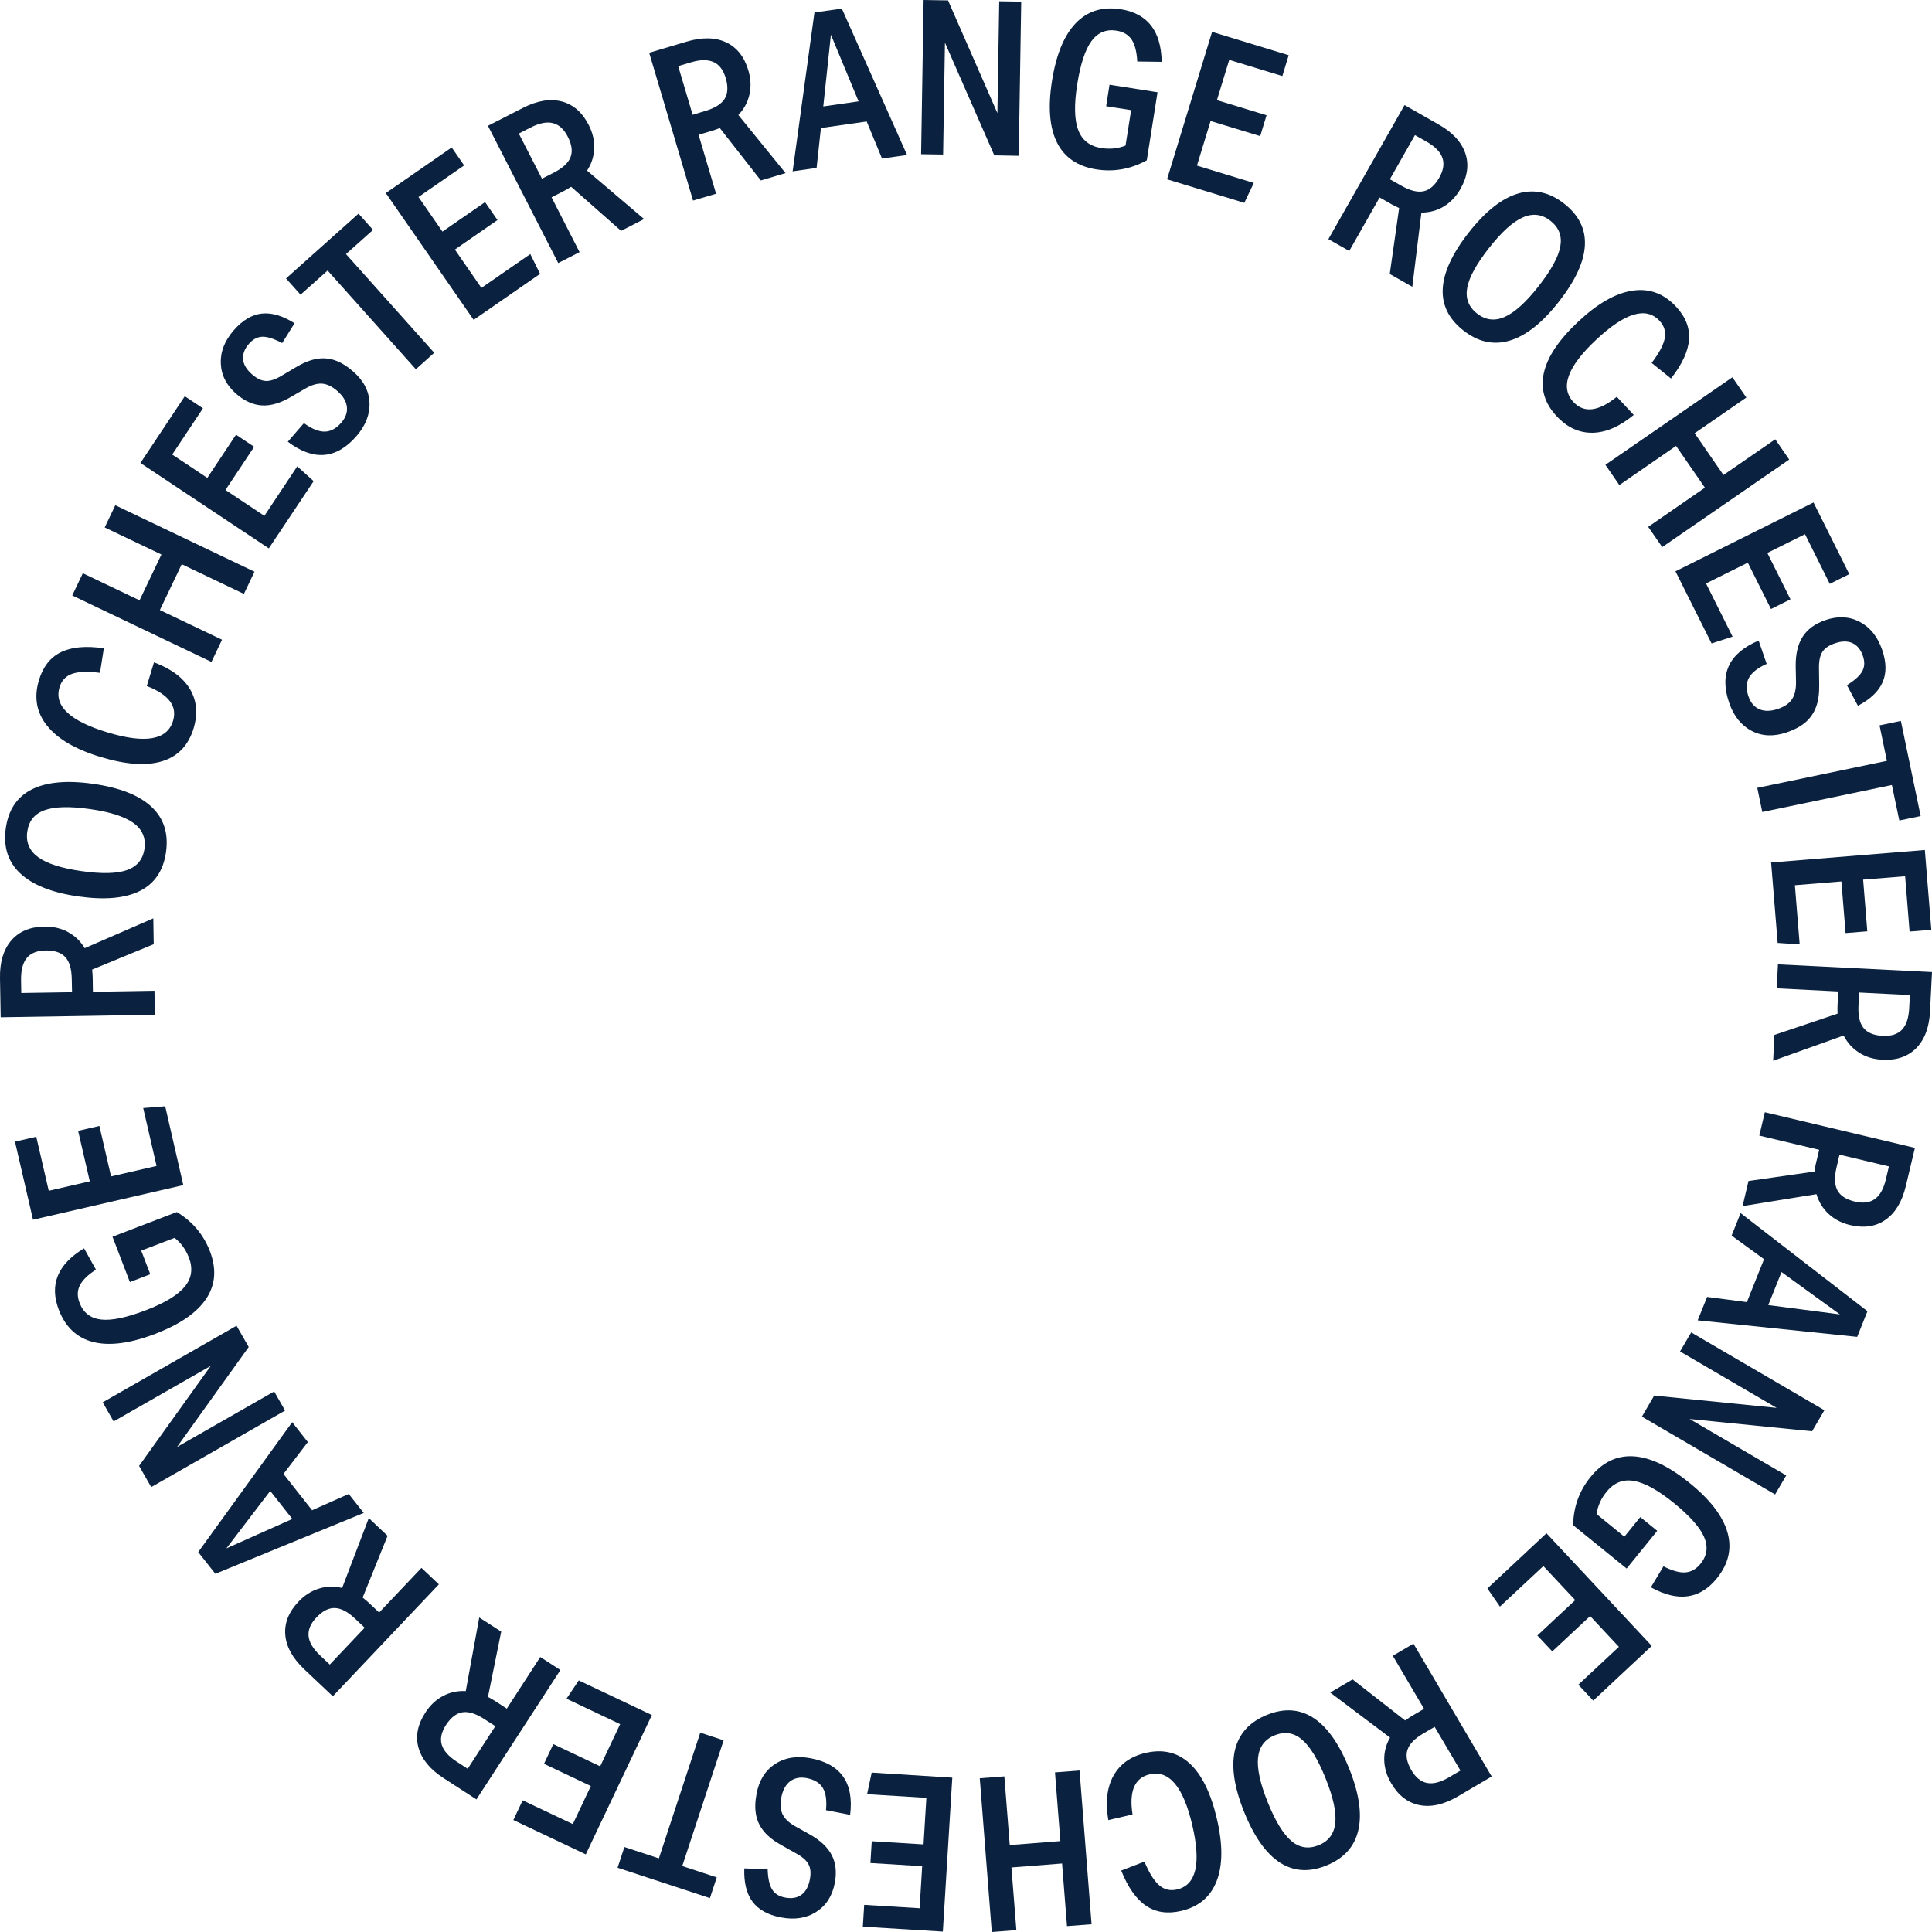 <svg width="119" height="119" viewBox="0 0 119 119" fill="none" xmlns="http://www.w3.org/2000/svg">
<path d="M85.601 16.875L86.179 12.814C86.067 12.76 85.975 12.715 85.905 12.681C85.834 12.644 85.767 12.611 85.705 12.578L84.977 12.162L83.106 15.458L81.821 14.73L86.512 6.472L88.616 7.669C89.472 8.155 90.017 8.745 90.254 9.439C90.491 10.133 90.391 10.865 89.959 11.63C89.693 12.1 89.348 12.461 88.932 12.715C88.516 12.968 88.055 13.093 87.551 13.093L86.99 17.665L85.601 16.875ZM86.316 11.439C86.857 11.746 87.31 11.858 87.684 11.779C88.055 11.7 88.379 11.422 88.649 10.944C88.907 10.491 88.973 10.079 88.84 9.714C88.712 9.348 88.383 9.02 87.859 8.72L87.152 8.321L85.609 11.04L86.316 11.439Z" fill="#0A223F"/>
<path d="M90.129 20.35C89.231 19.643 88.807 18.783 88.865 17.769C88.924 16.755 89.46 15.603 90.475 14.311C91.489 13.022 92.491 12.224 93.489 11.925C94.487 11.626 95.444 11.834 96.354 12.553C97.252 13.259 97.677 14.12 97.618 15.134C97.56 16.148 97.024 17.299 96.009 18.592C94.995 19.885 93.993 20.678 92.995 20.978C91.996 21.277 91.04 21.069 90.129 20.35ZM90.978 19.311C91.502 19.723 92.071 19.789 92.683 19.519C93.298 19.244 93.993 18.617 94.762 17.636C95.539 16.647 95.988 15.828 96.105 15.184C96.221 14.539 96.022 14.011 95.498 13.6C94.974 13.188 94.404 13.122 93.793 13.392C93.177 13.666 92.483 14.294 91.714 15.275C90.936 16.264 90.487 17.083 90.371 17.727C90.254 18.372 90.454 18.899 90.978 19.311Z" fill="#0A223F"/>
<path d="M100.629 25.558C99.76 26.277 98.912 26.643 98.088 26.655C97.265 26.668 96.533 26.331 95.889 25.645C95.136 24.843 94.87 23.95 95.094 22.96C95.319 21.971 96.022 20.92 97.215 19.806C98.392 18.7 99.498 18.068 100.533 17.906C101.569 17.744 102.463 18.068 103.224 18.875C103.814 19.502 104.084 20.18 104.035 20.903C103.985 21.63 103.615 22.433 102.924 23.314L101.731 22.354C102.188 21.755 102.459 21.248 102.538 20.841C102.617 20.433 102.508 20.067 102.209 19.752C101.382 18.87 100.084 19.265 98.313 20.928C96.541 22.59 96.076 23.871 96.92 24.768C97.569 25.459 98.458 25.35 99.585 24.44L100.629 25.558Z" fill="#0A223F"/>
<path d="M101.519 32.45L105.012 30.039L103.236 27.466L99.743 29.877L98.883 28.63L106.704 23.239L107.565 24.486L104.38 26.685L106.155 29.258L109.345 27.059L110.205 28.306L102.384 33.697L101.519 32.45Z" fill="#0A223F"/>
<path d="M103.199 35.189L111.702 30.949L113.906 35.363L112.704 35.962L111.178 32.903L108.858 34.058L110.284 36.914L109.083 37.512L107.656 34.657L105.082 35.937L106.717 39.212L105.423 39.632L103.199 35.189Z" fill="#0A223F"/>
<path d="M110.605 41.037C110.596 40.28 110.742 39.674 111.037 39.212C111.332 38.755 111.798 38.414 112.438 38.194C113.199 37.932 113.902 37.965 114.542 38.298C115.183 38.63 115.644 39.204 115.927 40.014C116.193 40.783 116.206 41.453 115.96 42.018C115.715 42.583 115.208 43.065 114.438 43.473L113.761 42.201C114.239 41.906 114.555 41.619 114.705 41.344C114.854 41.07 114.867 40.754 114.742 40.397C114.605 40.002 114.389 39.74 114.089 39.607C113.79 39.474 113.432 39.482 113.012 39.628C112.65 39.752 112.401 39.923 112.255 40.143C112.11 40.364 112.039 40.679 112.039 41.091L112.052 42.184C112.06 42.724 111.998 43.182 111.856 43.552C111.719 43.922 111.503 44.233 111.216 44.483C110.925 44.732 110.542 44.94 110.064 45.106C109.266 45.38 108.546 45.355 107.902 45.023C107.257 44.69 106.792 44.117 106.509 43.294C105.889 41.511 106.492 40.23 108.322 39.457L108.817 40.891C108.272 41.137 107.91 41.419 107.731 41.739C107.552 42.059 107.54 42.446 107.698 42.899C107.835 43.294 108.064 43.556 108.38 43.689C108.7 43.822 109.079 43.813 109.523 43.66C109.918 43.523 110.201 43.331 110.372 43.078C110.542 42.828 110.625 42.479 110.625 42.039L110.605 41.037Z" fill="#0A223F"/>
<path d="M108.239 48.527L116.222 46.864L115.769 44.678L117.083 44.404L118.301 50.264L116.987 50.538L116.53 48.352L108.546 50.015L108.239 48.527Z" fill="#0A223F"/>
<path d="M109.091 53.124L118.559 52.355L118.958 57.272L117.619 57.38L117.345 53.972L114.759 54.18L115.016 57.364L113.677 57.472L113.42 54.292L110.555 54.525L110.85 58.17L109.494 58.078L109.091 53.124Z" fill="#0A223F"/>
<path d="M109.295 63.744L113.183 62.435C113.178 62.31 113.178 62.21 113.178 62.127C113.178 62.044 113.178 61.973 113.183 61.903L113.224 61.067L109.436 60.876L109.511 59.4L119 59.874L118.879 62.293C118.83 63.278 118.547 64.031 118.035 64.554C117.52 65.078 116.825 65.319 115.948 65.273C115.407 65.249 114.929 65.103 114.517 64.841C114.106 64.579 113.786 64.226 113.557 63.781L109.216 65.336L109.295 63.744ZM114.472 61.94C114.443 62.559 114.542 63.017 114.784 63.316C115.021 63.611 115.416 63.773 115.964 63.802C116.488 63.827 116.883 63.702 117.15 63.424C117.416 63.145 117.565 62.705 117.595 62.102L117.636 61.291L114.513 61.134L114.472 61.94Z" fill="#0A223F"/>
<path d="M107.698 72.743L111.761 72.161C111.781 72.036 111.798 71.936 111.81 71.857C111.823 71.778 111.84 71.703 111.856 71.637L112.052 70.822L108.363 69.945L108.704 68.507L117.948 70.702L117.387 73.058C117.158 74.014 116.746 74.704 116.143 75.128C115.54 75.552 114.813 75.66 113.96 75.457C113.432 75.332 112.991 75.103 112.634 74.771C112.276 74.438 112.027 74.035 111.885 73.553L107.332 74.289L107.698 72.743ZM113.12 71.907C112.979 72.51 112.996 72.979 113.174 73.316C113.353 73.653 113.711 73.881 114.247 74.01C114.754 74.131 115.166 74.077 115.482 73.852C115.794 73.628 116.023 73.221 116.16 72.634L116.347 71.845L113.303 71.121L113.12 71.907Z" fill="#0A223F"/>
<path d="M105.149 79.883L107.598 80.203L108.654 77.56L106.658 76.105L107.211 74.721L115.025 80.764L114.393 82.344L104.567 81.326L105.149 79.883ZM113.328 80.96L109.731 78.35L108.916 80.386L113.328 80.96Z" fill="#0A223F"/>
<path d="M101.889 85.96L109.432 86.717L103.481 83.242L104.168 82.07L112.372 86.862L111.615 88.159L104.072 87.403L110.022 90.877L109.336 92.049L101.132 87.257L101.889 85.96Z" fill="#0A223F"/>
<path d="M100.051 94.651L101.032 93.442L102.076 94.29L100.192 96.613L96.895 93.941C96.916 92.814 97.273 91.825 97.968 90.973C98.704 90.062 99.589 89.638 100.617 89.701C101.644 89.763 102.791 90.308 104.06 91.334C105.336 92.365 106.114 93.383 106.401 94.381C106.687 95.379 106.471 96.322 105.752 97.212C105.228 97.86 104.625 98.23 103.951 98.321C103.278 98.413 102.521 98.23 101.685 97.769L102.459 96.476C102.991 96.746 103.44 96.875 103.798 96.85C104.159 96.829 104.471 96.65 104.741 96.322C105.149 95.819 105.224 95.266 104.962 94.668C104.7 94.069 104.08 93.371 103.103 92.577C102.118 91.779 101.294 91.326 100.629 91.214C99.964 91.102 99.406 91.326 98.953 91.887C98.616 92.299 98.413 92.756 98.338 93.255L100.051 94.651Z" fill="#0A223F"/>
<path d="M95.252 94.439L101.739 101.377L98.134 104.748L97.215 103.767L99.714 101.435L97.943 99.539L95.61 101.717L94.691 100.737L97.024 98.558L95.061 96.46L92.387 98.957L91.614 97.839L95.252 94.439Z" fill="#0A223F"/>
<path d="M83.31 103.442L86.545 105.969C86.649 105.899 86.732 105.841 86.799 105.799C86.865 105.753 86.928 105.716 86.99 105.678L87.713 105.254L85.788 101.987L87.061 101.239L91.88 109.423L89.793 110.65C88.944 111.148 88.159 111.327 87.439 111.186C86.716 111.044 86.133 110.596 85.689 109.839C85.414 109.374 85.273 108.896 85.26 108.409C85.252 107.923 85.368 107.462 85.618 107.025L81.934 104.253L83.31 103.442ZM87.668 106.772C87.131 107.087 86.807 107.424 86.691 107.786C86.574 108.147 86.657 108.567 86.936 109.041C87.202 109.49 87.526 109.752 87.905 109.822C88.287 109.893 88.736 109.773 89.256 109.469L89.955 109.058L88.366 106.364L87.668 106.772Z" fill="#0A223F"/>
<path d="M78.041 105.625C79.102 105.196 80.058 105.263 80.911 105.82C81.759 106.377 82.491 107.416 83.102 108.937C83.713 110.458 83.9 111.726 83.663 112.74C83.426 113.755 82.765 114.478 81.688 114.91C80.628 115.338 79.672 115.272 78.819 114.715C77.971 114.158 77.239 113.119 76.628 111.597C76.016 110.076 75.829 108.808 76.066 107.794C76.308 106.784 76.965 106.061 78.041 105.625ZM78.52 106.884C77.904 107.133 77.559 107.591 77.489 108.26C77.418 108.929 77.617 109.843 78.083 111.003C78.553 112.171 79.04 112.969 79.538 113.393C80.037 113.817 80.599 113.904 81.214 113.659C81.83 113.414 82.175 112.952 82.246 112.283C82.316 111.614 82.117 110.7 81.651 109.54C81.181 108.372 80.695 107.574 80.195 107.15C79.697 106.722 79.135 106.635 78.52 106.884Z" fill="#0A223F"/>
<path d="M68.266 112.108C68.078 110.995 68.186 110.08 68.59 109.365C68.993 108.646 69.65 108.181 70.565 107.969C71.638 107.719 72.544 107.939 73.284 108.625C74.025 109.311 74.586 110.45 74.956 112.042C75.322 113.613 75.318 114.889 74.939 115.862C74.561 116.839 73.833 117.45 72.752 117.703C71.912 117.898 71.193 117.794 70.59 117.387C69.987 116.98 69.475 116.257 69.06 115.217L70.49 114.665C70.781 115.363 71.081 115.845 71.397 116.119C71.709 116.394 72.079 116.481 72.503 116.381C73.68 116.107 73.991 114.789 73.438 112.42C72.885 110.055 72.012 109.012 70.81 109.29C69.887 109.506 69.534 110.329 69.758 111.759L68.266 112.108Z" fill="#0A223F"/>
<path d="M61.862 109.415L62.194 113.646L65.313 113.401L64.981 109.17L66.494 109.053L67.234 118.522L65.721 118.638L65.417 114.781L62.298 115.026L62.602 118.883L61.088 119L60.348 109.531L61.862 109.415Z" fill="#0A223F"/>
<path d="M58.656 109.494L58.074 118.975L53.146 118.672L53.229 117.329L56.643 117.537L56.801 114.947L53.612 114.752L53.695 113.41L56.885 113.605L57.059 110.737L53.408 110.513L53.691 109.182L58.656 109.494Z" fill="#0A223F"/>
<path d="M49.87 112.986C50.531 113.355 50.984 113.784 51.233 114.27C51.483 114.756 51.545 115.33 51.416 115.991C51.263 116.785 50.884 117.375 50.277 117.761C49.67 118.152 48.942 118.264 48.098 118.102C47.295 117.948 46.713 117.624 46.347 117.13C45.981 116.635 45.815 115.953 45.844 115.085L47.283 115.13C47.3 115.691 47.391 116.107 47.553 116.373C47.715 116.639 47.982 116.81 48.356 116.88C48.763 116.959 49.1 116.901 49.362 116.71C49.624 116.519 49.799 116.203 49.882 115.766C49.953 115.392 49.932 115.089 49.811 114.852C49.695 114.619 49.458 114.399 49.096 114.195L48.144 113.659C47.67 113.397 47.308 113.114 47.054 112.807C46.801 112.499 46.639 112.158 46.568 111.784C46.497 111.41 46.505 110.974 46.601 110.475C46.759 109.648 47.146 109.037 47.753 108.646C48.36 108.251 49.092 108.139 49.944 108.301C51.799 108.659 52.606 109.818 52.364 111.784L50.876 111.498C50.934 110.903 50.872 110.45 50.684 110.134C50.497 109.818 50.169 109.615 49.695 109.523C49.287 109.444 48.942 109.511 48.668 109.719C48.393 109.926 48.21 110.263 48.123 110.724C48.044 111.132 48.073 111.477 48.202 111.751C48.335 112.025 48.593 112.271 48.975 112.487L49.87 112.986Z" fill="#0A223F"/>
<path d="M44.572 107.196L42.023 114.939L44.148 115.637L43.728 116.913L38.039 115.043L38.459 113.767L40.584 114.465L43.133 106.722L44.572 107.196Z" fill="#0A223F"/>
<path d="M40.152 105.637L36.081 114.22L31.619 112.104L32.193 110.891L35.282 112.354L36.393 110.01L33.507 108.642L34.081 107.428L36.967 108.796L38.197 106.198L34.892 104.631L35.648 103.505L40.152 105.637Z" fill="#0A223F"/>
<path d="M30.871 100.5L30.056 104.519C30.164 104.581 30.255 104.627 30.322 104.669C30.388 104.71 30.455 104.747 30.513 104.785L31.216 105.242L33.278 102.062L34.517 102.865L29.345 110.833L27.311 109.515C26.484 108.979 25.976 108.355 25.777 107.649C25.581 106.942 25.723 106.219 26.201 105.483C26.496 105.03 26.858 104.689 27.29 104.461C27.723 104.232 28.189 104.136 28.688 104.161L29.519 99.627L30.871 100.5ZM29.831 105.886C29.311 105.55 28.862 105.408 28.488 105.467C28.114 105.525 27.777 105.782 27.473 106.244C27.191 106.684 27.099 107.088 27.207 107.458C27.315 107.827 27.623 108.177 28.126 108.505L28.808 108.946L30.509 106.323L29.831 105.886Z" fill="#0A223F"/>
<path d="M23.872 94.597L22.338 98.4C22.434 98.48 22.513 98.546 22.575 98.596C22.637 98.646 22.691 98.7 22.745 98.746L23.352 99.323L25.96 96.572L27.033 97.586L20.5 104.481L18.741 102.819C18.026 102.141 17.635 101.439 17.573 100.707C17.51 99.976 17.78 99.29 18.384 98.654C18.753 98.263 19.174 97.993 19.643 97.848C20.109 97.702 20.587 97.69 21.074 97.81L22.716 93.504L23.872 94.597ZM21.872 99.701C21.423 99.273 21.007 99.057 20.625 99.045C20.246 99.032 19.868 99.228 19.49 99.627C19.128 100.005 18.97 100.387 19.007 100.774C19.045 101.16 19.286 101.559 19.722 101.971L20.313 102.528L22.463 100.258L21.872 99.701Z" fill="#0A223F"/>
<path d="M18.961 88.824L17.46 90.786L19.223 93.022L21.481 92.02L22.404 93.188L13.265 96.937L12.209 95.599L17.997 87.598L18.961 88.824ZM13.943 95.371L18.005 93.558L16.645 91.833L13.943 95.371Z" fill="#0A223F"/>
<path d="M15.319 82.968L10.903 89.127L16.887 85.707L17.56 86.883L9.314 91.596L8.566 90.291L12.982 84.131L6.998 87.552L6.325 86.376L14.57 81.658L15.319 82.968Z" fill="#0A223F"/>
<path d="M8.699 77.032L9.256 78.487L8 78.969L6.928 76.176L10.89 74.654C11.855 75.236 12.533 76.039 12.928 77.065C13.348 78.158 13.273 79.135 12.703 79.991C12.134 80.852 11.09 81.571 9.564 82.157C8.034 82.743 6.761 82.913 5.755 82.664C4.749 82.415 4.038 81.754 3.626 80.69C3.327 79.912 3.306 79.206 3.564 78.578C3.821 77.946 4.358 77.385 5.177 76.891L5.909 78.204C5.406 78.528 5.077 78.853 4.915 79.177C4.753 79.501 4.749 79.858 4.903 80.257C5.135 80.86 5.576 81.201 6.225 81.276C6.874 81.351 7.788 81.159 8.965 80.71C10.15 80.257 10.957 79.767 11.381 79.247C11.809 78.728 11.893 78.133 11.635 77.46C11.443 76.966 11.152 76.558 10.753 76.246L8.699 77.032Z" fill="#0A223F"/>
<path d="M11.29 72.996L2.033 75.128L0.923 70.319L2.233 70.016L3.002 73.345L5.53 72.763L4.811 69.654L6.121 69.351L6.84 72.46L9.643 71.816L8.82 68.249L10.175 68.141L11.29 72.996Z" fill="#0A223F"/>
<path d="M9.468 58.157L5.676 59.72C5.688 59.845 5.697 59.945 5.701 60.024C5.705 60.103 5.709 60.177 5.709 60.248L5.722 61.088L9.514 61.025L9.539 62.501L0.042 62.659L-2.26938e-05 60.24C-0.017 59.255 0.216 58.486 0.694 57.929C1.173 57.372 1.85 57.085 2.732 57.072C3.272 57.064 3.759 57.176 4.187 57.409C4.616 57.642 4.961 57.974 5.214 58.403L9.443 56.565L9.468 58.157ZM4.42 60.302C4.412 59.683 4.275 59.23 4.021 58.951C3.763 58.673 3.36 58.536 2.811 58.544C2.287 58.552 1.9 58.706 1.655 59.001C1.41 59.296 1.289 59.749 1.297 60.352L1.31 61.163L4.437 61.113L4.42 60.302Z" fill="#0A223F"/>
<path d="M10.225 52.488C10.063 53.619 9.531 54.417 8.624 54.874C7.718 55.331 6.449 55.447 4.828 55.215C3.202 54.986 2.013 54.512 1.252 53.801C0.491 53.091 0.195 52.16 0.358 51.008C0.52 49.874 1.052 49.08 1.958 48.623C2.865 48.165 4.133 48.049 5.755 48.282C7.377 48.514 8.57 48.984 9.331 49.695C10.092 50.406 10.387 51.337 10.225 52.488ZM8.899 52.272C8.99 51.615 8.765 51.087 8.221 50.693C7.676 50.298 6.786 50.011 5.547 49.836C4.3 49.657 3.368 49.682 2.749 49.903C2.129 50.123 1.775 50.564 1.68 51.22C1.584 51.877 1.813 52.405 2.353 52.8C2.898 53.195 3.788 53.481 5.027 53.656C6.275 53.835 7.206 53.81 7.826 53.59C8.449 53.369 8.807 52.929 8.899 52.272Z" fill="#0A223F"/>
<path d="M9.485 40.796C10.541 41.191 11.281 41.739 11.701 42.446C12.121 43.153 12.196 43.955 11.926 44.857C11.605 45.908 10.965 46.586 9.996 46.885C9.027 47.184 7.763 47.101 6.204 46.627C4.657 46.162 3.555 45.518 2.902 44.703C2.245 43.888 2.079 42.949 2.399 41.889C2.649 41.066 3.098 40.492 3.751 40.172C4.403 39.852 5.285 39.769 6.395 39.931L6.158 41.444C5.41 41.349 4.836 41.365 4.445 41.502C4.05 41.64 3.792 41.914 3.667 42.33C3.318 43.485 4.308 44.412 6.632 45.114C8.957 45.817 10.3 45.58 10.658 44.4C10.932 43.493 10.391 42.778 9.04 42.255L9.485 40.796Z" fill="#0A223F"/>
<path d="M15.024 36.581L11.194 34.752L9.847 37.575L13.676 39.403L13.024 40.771L4.449 36.677L5.102 35.309L8.595 36.976L9.942 34.154L6.449 32.487L7.102 31.119L15.676 35.214L15.024 36.581Z" fill="#0A223F"/>
<path d="M16.558 33.776L8.649 28.518L11.381 24.407L12.5 25.151L10.608 27.998L12.77 29.436L14.537 26.776L15.656 27.52L13.888 30.18L16.284 31.772L18.309 28.725L19.319 29.636L16.558 33.776Z" fill="#0A223F"/>
<path d="M17.943 24.436C17.29 24.823 16.691 25.001 16.146 24.972C15.602 24.943 15.073 24.71 14.562 24.27C13.951 23.742 13.631 23.114 13.601 22.395C13.568 21.676 13.834 20.99 14.4 20.342C14.936 19.727 15.51 19.382 16.121 19.315C16.733 19.249 17.406 19.444 18.142 19.91L17.381 21.132C16.882 20.866 16.479 20.737 16.171 20.741C15.859 20.749 15.581 20.895 15.331 21.181C15.057 21.497 14.941 21.817 14.974 22.142C15.007 22.466 15.194 22.773 15.531 23.064C15.818 23.314 16.092 23.447 16.358 23.463C16.62 23.48 16.928 23.384 17.286 23.177L18.226 22.62C18.691 22.341 19.119 22.171 19.51 22.104C19.901 22.038 20.28 22.071 20.637 22.196C20.999 22.32 21.369 22.549 21.752 22.881C22.388 23.434 22.725 24.07 22.758 24.794C22.791 25.517 22.525 26.207 21.955 26.863C20.716 28.289 19.307 28.405 17.727 27.208L18.72 26.065C19.203 26.415 19.631 26.589 19.997 26.585C20.363 26.581 20.704 26.398 21.02 26.036C21.294 25.72 21.407 25.392 21.365 25.051C21.323 24.71 21.124 24.382 20.766 24.074C20.45 23.8 20.142 23.655 19.839 23.63C19.535 23.609 19.194 23.709 18.812 23.929L17.943 24.436Z" fill="#0A223F"/>
<path d="M25.615 22.744L20.18 16.663L18.512 18.151L17.618 17.15L22.084 13.159L22.978 14.161L21.311 15.649L26.746 21.73L25.615 22.744Z" fill="#0A223F"/>
<path d="M29.174 19.702L23.764 11.892L27.823 9.082L28.588 10.188L25.777 12.133L27.253 14.265L29.877 12.449L30.642 13.554L28.018 15.371L29.652 17.732L32.663 15.649L33.266 16.867L29.174 19.702Z" fill="#0A223F"/>
<path d="M38.256 14.219L35.178 11.505C35.07 11.572 34.983 11.622 34.916 11.663C34.846 11.705 34.779 11.738 34.717 11.771L33.973 12.154L35.698 15.529L34.384 16.202L30.055 7.748L32.209 6.646C33.087 6.197 33.881 6.064 34.592 6.247C35.303 6.43 35.86 6.912 36.26 7.694C36.505 8.176 36.621 8.658 36.601 9.148C36.58 9.635 36.434 10.092 36.16 10.508L39.673 13.492L38.256 14.219ZM34.106 10.636C34.659 10.354 35.004 10.034 35.141 9.681C35.278 9.327 35.224 8.903 34.971 8.417C34.733 7.951 34.426 7.673 34.047 7.581C33.673 7.49 33.216 7.581 32.679 7.856L31.956 8.226L33.382 11.006L34.106 10.636Z" fill="#0A223F"/>
<path d="M46.863 11.114L44.335 7.885C44.218 7.931 44.123 7.964 44.048 7.993C43.973 8.022 43.903 8.043 43.832 8.064L43.029 8.3L44.106 11.933L42.688 12.353L39.986 3.25L42.306 2.56C43.25 2.282 44.056 2.294 44.722 2.606C45.387 2.918 45.844 3.491 46.094 4.335C46.248 4.855 46.269 5.349 46.16 5.827C46.052 6.305 45.824 6.721 45.478 7.083L48.385 10.661L46.863 11.114ZM43.441 6.833C44.036 6.659 44.435 6.405 44.634 6.085C44.834 5.761 44.855 5.337 44.701 4.809C44.551 4.306 44.302 3.978 43.948 3.82C43.595 3.662 43.129 3.666 42.551 3.841L41.773 4.073L42.663 7.07L43.441 6.833Z" fill="#0A223F"/>
<path d="M54.327 9.764L53.383 7.482L50.564 7.885L50.298 10.341L48.822 10.553L50.165 0.769L51.853 0.528L55.87 9.547L54.327 9.764ZM51.179 2.136L50.709 6.555L52.884 6.243L51.179 2.136Z" fill="#0A223F"/>
<path d="M61.242 9.568L58.203 2.627L58.09 9.518L56.735 9.498L56.889 0L58.394 0.025L61.434 6.966L61.546 0.079L62.901 0.1L62.748 9.597L61.242 9.568Z" fill="#0A223F"/>
<path d="M69.671 6.783L68.132 6.542L68.34 5.216L71.297 5.682L70.636 9.872C69.65 10.416 68.615 10.603 67.53 10.433C66.374 10.25 65.563 9.697 65.105 8.779C64.648 7.86 64.54 6.592 64.798 4.98C65.055 3.358 65.542 2.174 66.261 1.426C66.981 0.678 67.908 0.391 69.035 0.569C69.858 0.698 70.478 1.035 70.898 1.571C71.318 2.107 71.534 2.856 71.555 3.807L70.049 3.787C70.016 3.188 69.904 2.739 69.704 2.44C69.505 2.141 69.193 1.954 68.773 1.887C68.132 1.787 67.621 1.999 67.23 2.527C66.843 3.055 66.548 3.94 66.353 5.183C66.153 6.434 66.174 7.378 66.411 8.005C66.648 8.637 67.122 9.007 67.833 9.119C68.357 9.203 68.856 9.153 69.326 8.966L69.671 6.783Z" fill="#0A223F"/>
<path d="M71.883 11.044L74.657 1.962L79.376 3.4L78.985 4.684L75.713 3.687L74.956 6.168L78.012 7.099L77.621 8.384L74.565 7.453L73.725 10.2L77.227 11.268L76.644 12.494L71.883 11.044Z" fill="#0A223F"/>
</svg>
